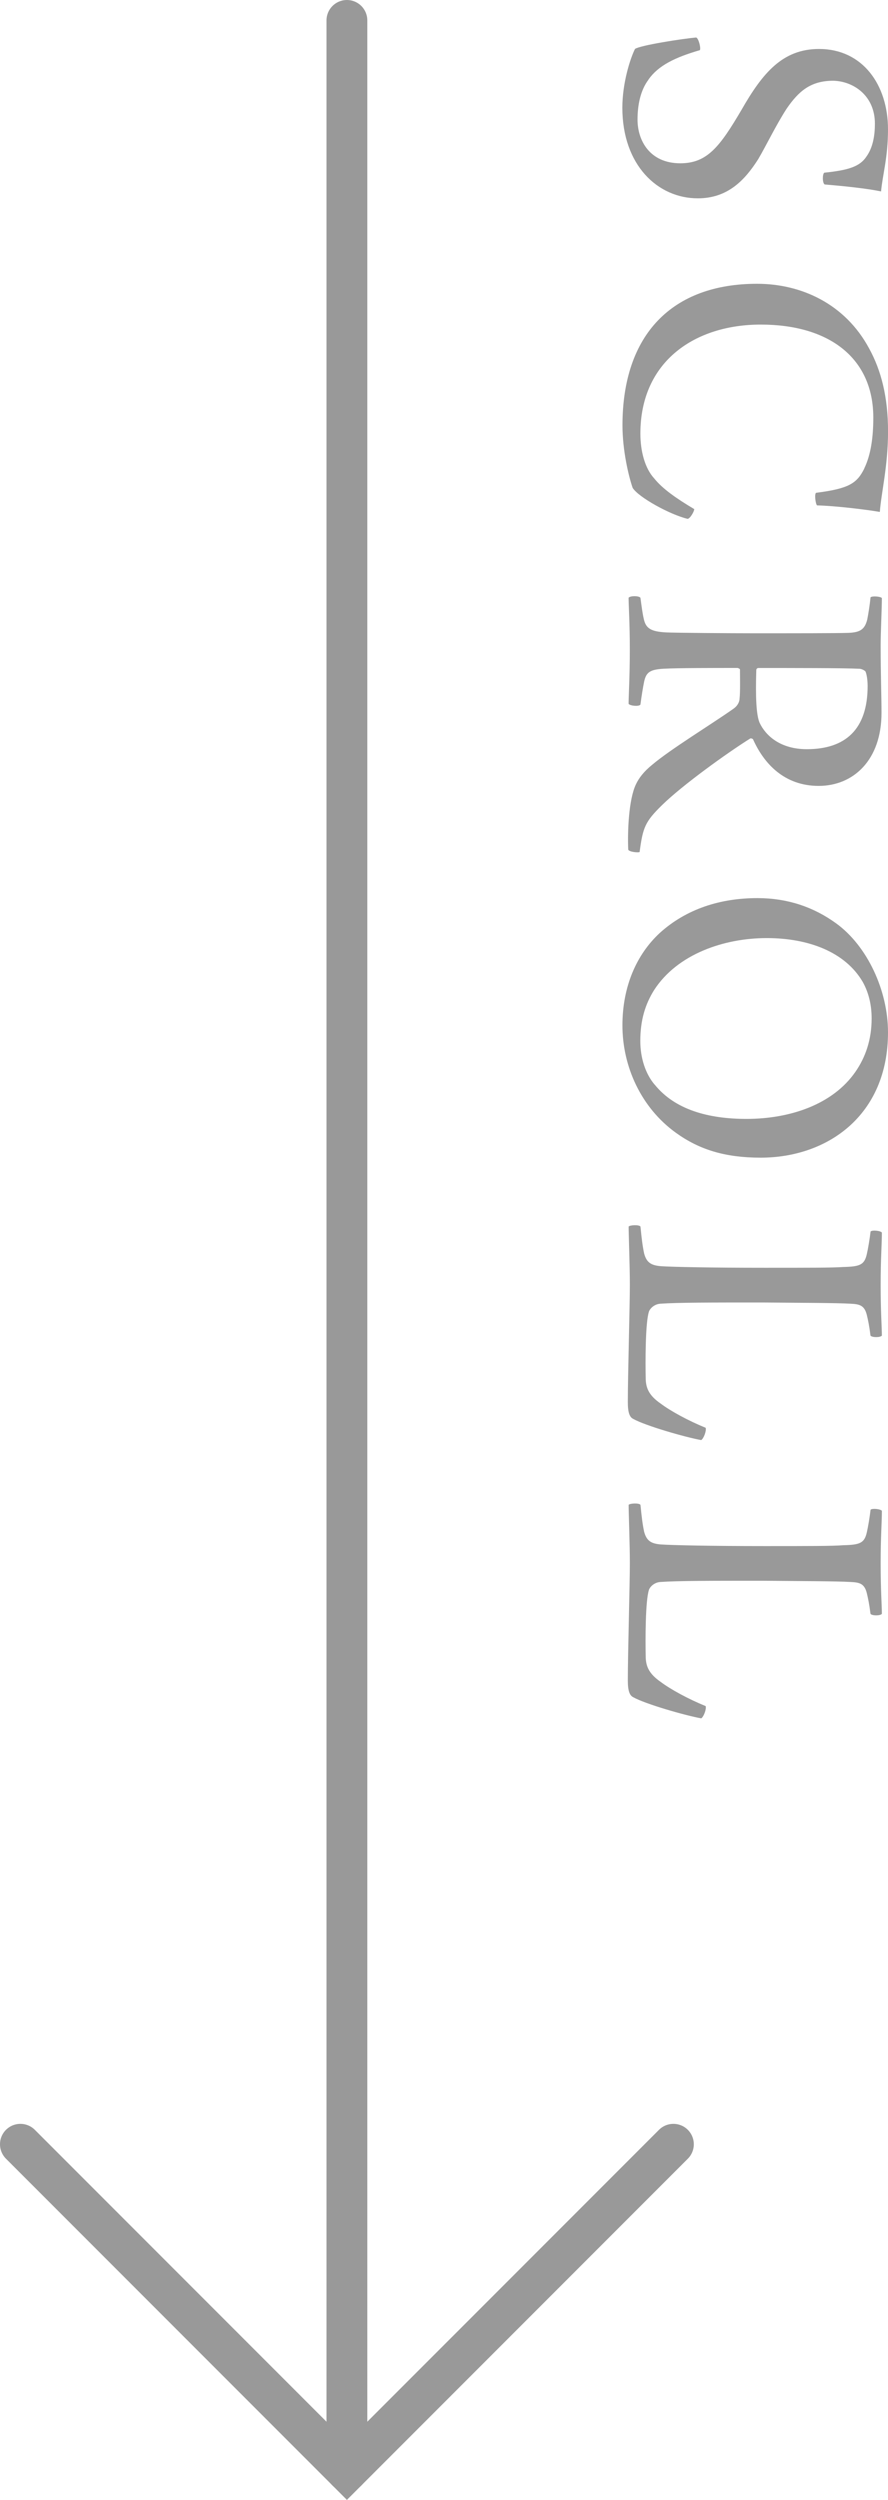 <?xml version="1.0" encoding="UTF-8"?>
<svg id="_レイヤー_2" data-name="レイヤー 2" xmlns="http://www.w3.org/2000/svg" viewBox="0 0 21.758 61.207">
  <defs>
    <style>
      .cls-1 {
        fill: #999;
      }

      .cls-2 {
        fill: none;
        stroke: #999;
        stroke-linecap: round;
        stroke-miterlimit: 10;
      }
    </style>
  </defs>
  <g id="img">
    <g>
      <g>
        <path class="cls-1" d="m15.891,1.949c-.19.25-.27.6-.27.98,0,.51.299,1.069,1.049,1.069.66,0,.97-.41,1.499-1.309.51-.891.999-1.49,1.899-1.49,1.069,0,1.69.879,1.69,1.968,0,.69-.131,1.1-.17,1.52-.33-.07-.891-.13-1.38-.17-.06-.029-.06-.26-.01-.289.589-.06.869-.15,1.029-.391.159-.22.21-.51.21-.809,0-.69-.529-1.04-1.02-1.051-.56,0-.85.261-1.14.68-.26.4-.499.9-.699,1.24-.33.519-.75.959-1.48.959-.98,0-1.849-.81-1.849-2.219,0-.6.19-1.199.31-1.439.13-.09,1.159-.25,1.499-.28.06.02.12.26.091.31-.62.18-1.02.38-1.26.72Z"/>
        <path class="cls-1" d="m21.178,11.465c.16-.33.22-.76.22-1.24,0-1.449-1.069-2.278-2.759-2.278-1.6,0-2.948.89-2.948,2.669,0,.43.11.85.34,1.099.2.25.54.489.98.75,0,.05-.09.22-.16.239-.43-.1-1.209-.529-1.35-.76-.1-.289-.249-.919-.249-1.529,0-2.228,1.22-3.467,3.298-3.467,1.08,0,2.159.489,2.748,1.588.291.53.461,1.18.461,2.029s-.17,1.52-.201,1.969c-.35-.06-1.089-.149-1.539-.16-.039-.039-.069-.299-.019-.309.8-.101,1-.231,1.18-.6Z"/>
        <path class="cls-1" d="m21.608,14.645c0,.239-.03.839-.03,1.148,0,.74.021,1.26.021,1.66,0,1.169-.7,1.789-1.539,1.789-.84,0-1.34-.541-1.609-1.141-.019-.019-.051-.029-.07-.019-.56.35-1.659,1.14-2.158,1.629-.42.41-.471.55-.551,1.15-.029.019-.26,0-.279-.06-.019-.43.01-1.23.19-1.6.07-.149.19-.31.4-.479.449-.38,1.449-.989,1.988-1.369.101-.069.15-.17.15-.25.019-.14.01-.569.01-.71,0-.019-.05-.039-.06-.039-.55,0-1.48,0-1.81.019-.34.019-.43.09-.479.32-.03.149-.06.33-.09.559-.04.051-.25.031-.29-.019,0-.19.03-.67.03-1.329,0-.649-.03-1.079-.03-1.269.04-.051.25-.051.29,0,.03.219.05.379.08.509.05.24.17.319.55.34.23.011,1.589.021,2.139.021,1.02,0,2.019,0,2.328-.01.28-.011.4-.08.461-.33.029-.15.06-.34.08-.54.039-.04.26-.021.279.021Zm-.4,1.799c-.019-.03-.1-.07-.149-.07-.34-.019-1.699-.019-2.478-.019-.021,0-.05.019-.05.05-.021.669,0,1.099.08,1.289.149.319.51.649,1.158.649.94,0,1.49-.479,1.49-1.549,0-.08-.01-.25-.051-.35Z"/>
        <path class="cls-1" d="m16.16,22.848c.66-.6,1.5-.859,2.398-.859.74,0,1.379.219,1.93.619.76.55,1.27,1.639,1.27,2.668,0,2.039-1.49,3.068-3.119,3.068-.879,0-1.509-.199-2.078-.609-.859-.619-1.31-1.629-1.31-2.629,0-.959.35-1.738.909-2.258Zm-.119,3.707c.499.62,1.328.84,2.248.84,1.08,0,2.119-.359,2.668-1.149.25-.359.4-.79.4-1.31,0-.35-.08-.648-.22-.898-.43-.731-1.329-1.07-2.349-1.07-1.05,0-2.189.391-2.759,1.27-.22.35-.34.74-.34,1.25,0,.42.13.809.351,1.068Z"/>
        <path class="cls-1" d="m21.608,30.182c0,.29-.03.62-.03,1.279,0,.67.03,1.039.03,1.24-.04.049-.24.049-.279,0-.031-.25-.06-.381-.091-.51-.06-.24-.19-.261-.399-.271-.359-.021-1.22-.021-2.159-.03-1.239,0-2.069,0-2.499.03-.159.01-.26.13-.279.19-.09.26-.09,1.228-.08,1.668.01.211.08.391.37.59.239.18.68.42,1.099.59.021.08-.049.26-.109.301-.39-.07-1.369-.351-1.669-.52-.08-.04-.13-.14-.13-.409,0-.641.05-2.359.05-2.869,0-.47-.03-1.228-.03-1.43.03-.039.26-.049.29,0,.03.301.05.471.09.66.06.221.17.29.41.31.27.019,1.249.039,2.548.039,1.06,0,1.66,0,1.92-.019.409-.01.519-.05.579-.32.03-.129.07-.369.091-.549.039-.041.249-.021.279.029Z"/>
        <path class="cls-1" d="m21.608,36.994c0,.291-.03.621-.03,1.279,0,.67.03,1.04.03,1.24-.04.05-.24.05-.279,0-.031-.25-.06-.38-.091-.51-.06-.24-.19-.26-.399-.27-.359-.021-1.22-.021-2.159-.03-1.239,0-2.069,0-2.499.03-.159.01-.26.129-.279.19-.09.26-.09,1.23-.08,1.669.01.21.08.39.37.59.239.18.68.42,1.099.59.021.079-.049.26-.109.3-.39-.07-1.369-.35-1.669-.519-.08-.041-.13-.141-.13-.41,0-.64.05-2.359.05-2.869,0-.469-.03-1.228-.03-1.429.03-.04.26-.05.29,0,.03.3.05.47.09.659.06.221.17.291.41.31.27.019,1.249.04,2.548.04,1.06,0,1.66,0,1.92-.021.409-.01.519-.05.579-.319.03-.13.07-.37.091-.55.039-.04.249-.019.279.029Z"/>
      </g>
      <g>
        <polyline class="cls-2" points=".5 52.5 8.5 60.5 16.5 52.5"/>
        <line class="cls-2" x1="8.5" y1="60.5" x2="8.5" y2=".5"/>
      </g>
    </g>
  </g>
</svg>
